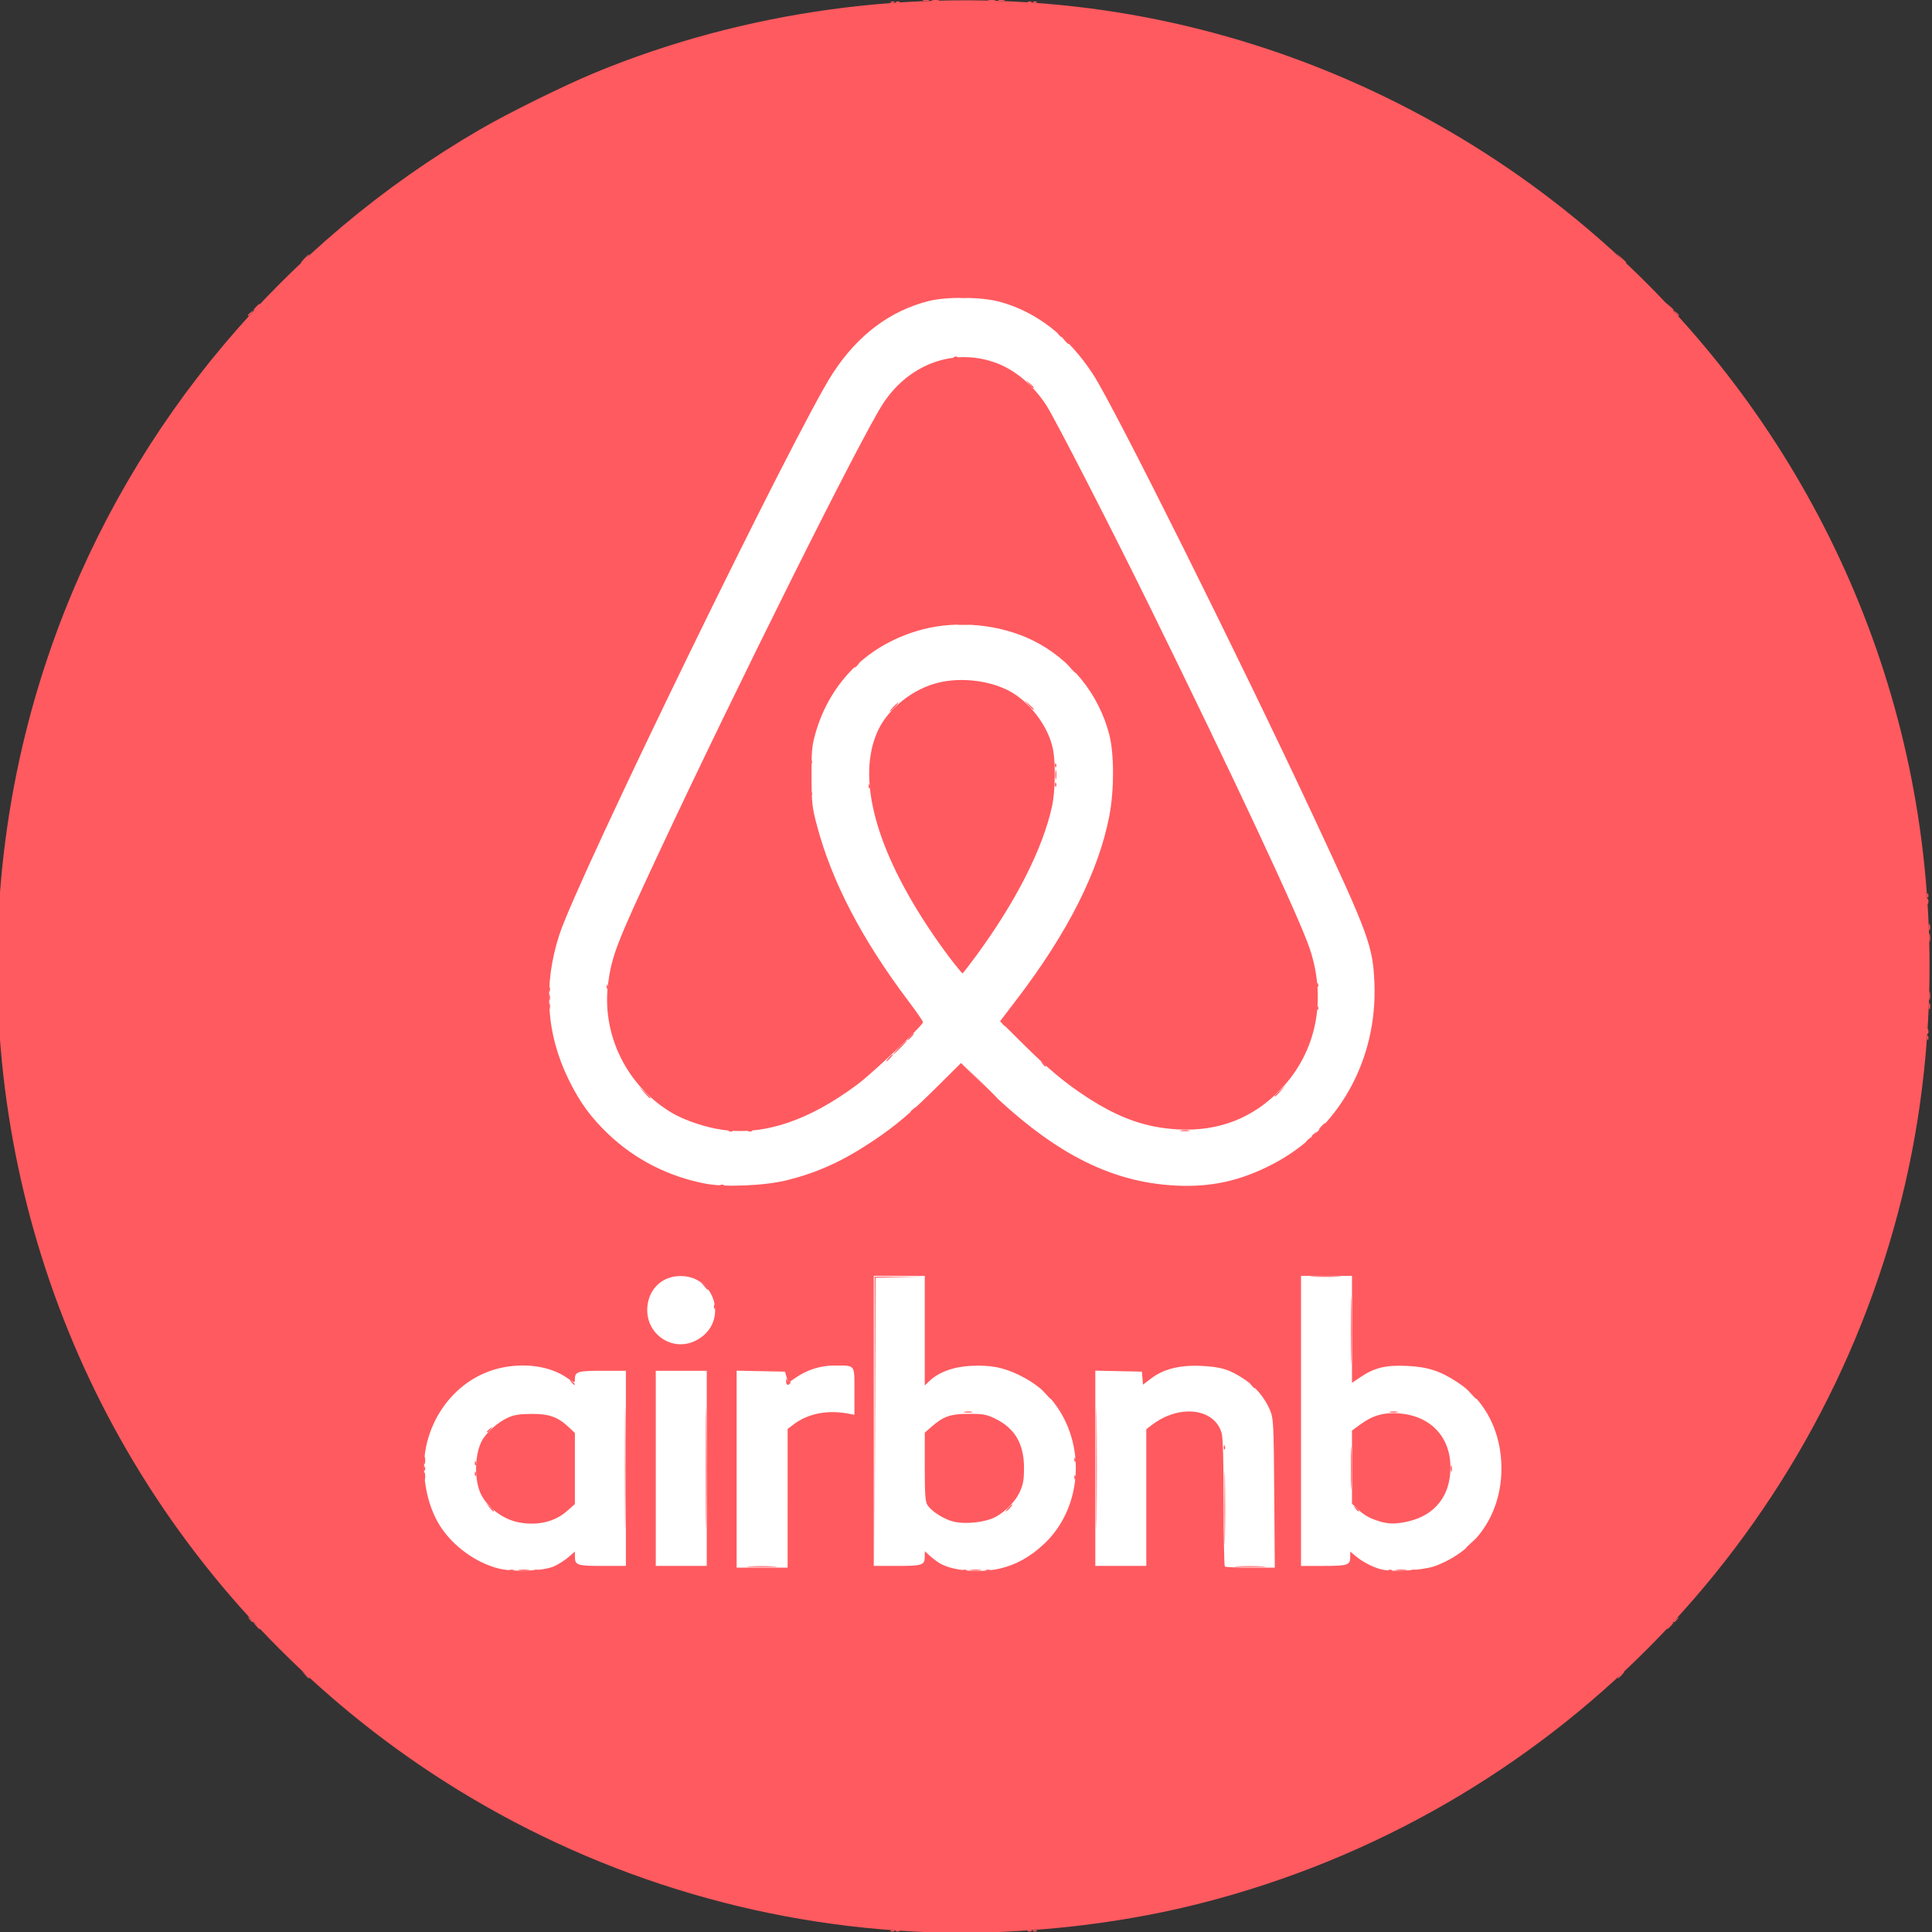 <svg xmlns:inkscape="http://www.inkscape.org/namespaces/inkscape" xmlns:sodipodi="http://sodipodi.sourceforge.net/DTD/sodipodi-0.dtd" xmlns="http://www.w3.org/2000/svg" xmlns:svg="http://www.w3.org/2000/svg" width="100" height="100" viewBox="0 0 26.458 26.458" id="svg15046" inkscape:version="1.2.2 (732a01da63, 2022-12-09)"><rect x="0" y="0" width="26.458" height="26.458" fill="#333333" stroke="none"/><defs id="defs15043"></defs><g inkscape:label="Livello 1" inkscape:groupmode="layer" id="layer1"><g id="g14962" transform="matrix(0.5,0,0,0.5,271.97,-10.578)"><circle style="fill:#ffffff;fill-opacity:1;stroke-width:0.257" id="path14955" cx="-517.482" cy="47.615" r="25.135"></circle><g id="g14395" transform="matrix(0.182,0,0,0.182,-422.685,35.653)" style="fill:#ff5a5f;fill-opacity:1"><path style="fill:#ff5a5f;fill-opacity:1;stroke-width:0.265" d="m -527.262,211.118 c 0.257,-0.067 0.615,-0.063 0.794,0.01 0.179,0.072 -0.032,0.127 -0.468,0.122 -0.437,-0.005 -0.583,-0.065 -0.326,-0.132 z m 11.377,0 c 0.257,-0.067 0.615,-0.063 0.794,0.01 0.179,0.072 -0.032,0.127 -0.468,0.122 -0.437,-0.005 -0.583,-0.065 -0.326,-0.132 z m -16.26,-0.262 c 0.191,-0.076 0.419,-0.067 0.507,0.021 0.088,0.088 -0.068,0.15 -0.347,0.139 -0.308,-0.013 -0.371,-0.075 -0.16,-0.16 z m 21.431,0 c 0.191,-0.076 0.419,-0.067 0.507,0.021 0.088,0.088 -0.068,0.15 -0.347,0.139 -0.308,-0.013 -0.371,-0.075 -0.16,-0.16 z M -628.702,164.007 c -0.329,-0.42 -0.32,-0.429 0.1,-0.1 0.255,0.2 0.463,0.408 0.463,0.463 0,0.218 -0.217,0.078 -0.563,-0.363 z m 214.346,0.363 c 0,-0.055 0.208,-0.263 0.463,-0.463 0.42,-0.329 0.429,-0.32 0.1,0.1 -0.346,0.441 -0.563,0.581 -0.563,0.363 z m -173.765,-7.763 c 0.4,-0.061 1.055,-0.061 1.455,0 0.4,0.061 0.073,0.11 -0.728,0.11 -0.8,0 -1.128,-0.05 -0.728,-0.11 z m 67.998,0 c 0.4,-0.061 1.055,-0.061 1.455,0 0.4,0.061 0.073,0.11 -0.728,0.11 -0.8,0 -1.128,-0.05 -0.728,-0.11 z m 64.029,0 c 0.4,-0.061 1.055,-0.061 1.455,0 0.4,0.061 0.073,0.11 -0.728,0.11 -0.8,0 -1.128,-0.05 -0.728,-0.11 z m -97.378,-0.536 c 0.976,-0.051 2.643,-0.051 3.704,-7.9e-4 1.061,0.05 0.263,0.092 -1.774,0.092 -2.037,5.3e-4 -2.906,-0.041 -1.93,-0.091 z m 73.433,-5.3e-4 c 1.055,-0.05 2.781,-0.05 3.836,0 1.055,0.05 0.192,0.091 -1.918,0.091 -2.11,0 -2.973,-0.041 -1.918,-0.091 z m -92.15,-14.752 c -4e-5,-8.149 0.034,-11.521 0.075,-7.493 0.041,4.028 0.041,10.695 7e-5,14.817 -0.041,4.121 -0.075,0.826 -0.075,-7.323 z m 12.171,0 c -4e-5,-8.149 0.034,-11.521 0.075,-7.493 0.041,4.028 0.041,10.695 7e-5,14.817 -0.041,4.121 -0.075,0.826 -0.075,-7.323 z m 25.406,-7.078 0.002,-21.762 3.836,-0.012 3.836,-0.012 -3.769,0.085 -3.769,0.085 -0.07,21.689 -0.07,21.689 0.002,-21.762 z m 33.331,7.078 c -3e-5,-8.149 0.034,-11.521 0.075,-7.493 0.041,4.028 0.041,10.695 7e-5,14.817 -0.041,4.121 -0.075,0.826 -0.075,-7.323 z m -3.278,1.301 c 0.013,-0.308 0.075,-0.371 0.16,-0.16 0.076,0.191 0.067,0.419 -0.021,0.507 -0.088,0.088 -0.15,-0.068 -0.139,-0.347 z m 56.652,-1.301 c 0.005,-0.437 0.065,-0.583 0.132,-0.326 0.067,0.257 0.063,0.615 -0.01,0.794 -0.072,0.179 -0.127,-0.032 -0.122,-0.468 z m -154.547,-0.022 c 0.013,-0.308 0.075,-0.371 0.16,-0.16 0.076,0.191 0.067,0.419 -0.021,0.507 -0.088,0.088 -0.15,-0.068 -0.139,-0.347 z m 97.896,-1.323 c 0.013,-0.308 0.075,-0.371 0.16,-0.16 0.076,0.191 0.067,0.419 -0.021,0.507 -0.088,0.088 -0.15,-0.068 -0.139,-0.347 z m 22.49,-1.852 c 0.013,-0.308 0.075,-0.371 0.16,-0.16 0.076,0.191 0.067,0.419 -0.021,0.507 -0.088,0.088 -0.15,-0.068 -0.139,-0.347 z m -38.978,-5.324 c 0.329,-0.063 0.805,-0.061 1.058,0.005 0.253,0.066 -0.016,0.118 -0.598,0.115 -0.582,-0.003 -0.789,-0.057 -0.46,-0.12 z m 64.029,0 c 0.329,-0.063 0.805,-0.061 1.058,0.005 0.253,0.066 -0.016,0.118 -0.598,0.115 -0.582,-0.003 -0.789,-0.057 -0.46,-0.12 z m -90.923,-4.642 c 0.023,-0.453 0.06,-0.484 0.152,-0.129 0.067,0.256 0.25,0.387 0.407,0.29 0.17,-0.105 0.209,-0.052 0.097,0.129 -0.314,0.509 -0.689,0.343 -0.656,-0.29 z m -10.858,-11.201 c 0.013,-0.308 0.075,-0.371 0.16,-0.16 0.076,0.191 0.067,0.419 -0.021,0.507 -0.088,0.088 -0.15,-0.068 -0.139,-0.347 z m -1.501,-3.087 -0.504,-0.595 0.595,0.504 c 0.559,0.474 0.716,0.687 0.504,0.687 -0.05,0 -0.318,-0.268 -0.595,-0.595 z m 91.637,-1.453 c 1.055,-0.05 2.781,-0.05 3.836,0 1.055,0.05 0.192,0.091 -1.918,0.091 -2.11,0 -2.973,-0.041 -1.918,-0.091 z m -89.148,-13.743 c 0.191,-0.076 0.419,-0.067 0.507,0.021 0.088,0.088 -0.068,0.15 -0.347,0.139 -0.308,-0.013 -0.371,-0.075 -0.16,-0.16 z m 88.95,-7.327 c 0,-0.055 0.208,-0.263 0.463,-0.463 0.42,-0.329 0.429,-0.32 0.1,0.1 -0.346,0.441 -0.563,0.581 -0.563,0.363 z m -19.645,-0.881 c 0.327,-0.063 0.863,-0.063 1.191,0 0.327,0.063 0.059,0.115 -0.595,0.115 -0.655,0 -0.923,-0.052 -0.595,-0.115 z m 21.101,-0.607 c 0.263,-0.291 0.538,-0.529 0.611,-0.529 0.073,0 -0.083,0.238 -0.347,0.529 -0.263,0.291 -0.538,0.529 -0.611,0.529 -0.073,0 0.083,-0.238 0.347,-0.529 z m -101.881,-5.093 -0.777,-0.86 0.86,0.777 c 0.802,0.724 0.982,0.943 0.777,0.943 -0.045,0 -0.432,-0.387 -0.86,-0.86 z m 36.794,-5.226 c 0.263,-0.291 0.538,-0.529 0.611,-0.529 0.073,0 -0.083,0.238 -0.347,0.529 -0.263,0.291 -0.538,0.529 -0.611,0.529 -0.073,0 0.083,-0.238 0.347,-0.529 z m -133.991,-3.065 c 0.013,-0.308 0.075,-0.371 0.16,-0.16 0.076,0.191 0.067,0.419 -0.021,0.507 -0.088,0.088 -0.15,-0.068 -0.139,-0.347 z M -529.317,76.363 c 0.263,-0.291 0.538,-0.529 0.611,-0.529 0.073,0 -0.083,0.238 -0.347,0.529 -0.263,0.291 -0.538,0.529 -0.611,0.529 -0.073,0 0.083,-0.238 0.347,-0.529 z m 153.082,0.11 c 0.013,-0.308 0.075,-0.371 0.16,-0.16 0.076,0.191 0.067,0.419 -0.021,0.507 -0.088,0.088 -0.15,-0.068 -0.139,-0.347 z m -290.482,-4.74 c 0.005,-0.437 0.065,-0.583 0.132,-0.326 0.067,0.257 0.063,0.615 -0.01,0.794 -0.072,0.179 -0.127,-0.031 -0.122,-0.468 z m 290.777,0 c 0.005,-0.437 0.065,-0.583 0.132,-0.326 0.067,0.257 0.063,0.615 -0.01,0.794 -0.072,0.179 -0.127,-0.031 -0.122,-0.468 z M -583.638,70.41 c 0.005,-0.437 0.065,-0.583 0.132,-0.326 0.067,0.257 0.063,0.615 -0.01,0.794 -0.072,0.179 -0.127,-0.031 -0.122,-0.468 z m -83.079,-10.583 c 0.005,-0.437 0.065,-0.583 0.132,-0.326 0.067,0.257 0.063,0.615 -0.01,0.794 -0.072,0.179 -0.127,-0.031 -0.122,-0.468 z m 290.777,0 c 0.005,-0.437 0.065,-0.583 0.132,-0.326 0.067,0.257 0.063,0.615 -0.01,0.794 -0.072,0.179 -0.127,-0.031 -0.122,-0.468 z m -290.543,-4.785 c 0.013,-0.308 0.075,-0.371 0.16,-0.16 0.076,0.191 0.067,0.419 -0.021,0.507 -0.088,0.088 -0.15,-0.068 -0.139,-0.347 z m 290.248,0 c 0.013,-0.308 0.075,-0.371 0.16,-0.16 0.076,0.191 0.067,0.419 -0.021,0.507 -0.088,0.088 -0.15,-0.068 -0.139,-0.347 z m -131.233,-16.669 c 0.013,-0.308 0.075,-0.371 0.16,-0.16 0.076,0.191 0.067,0.419 -0.021,0.507 -0.088,0.088 -0.15,-0.068 -0.139,-0.347 z m 0,-2.91 c 0.013,-0.308 0.075,-0.371 0.16,-0.16 0.076,0.191 0.067,0.419 -0.021,0.507 -0.088,0.088 -0.15,-0.068 -0.139,-0.347 z m -36.777,-0.529 c 0.013,-0.308 0.075,-0.371 0.16,-0.16 0.076,0.191 0.067,0.419 -0.021,0.507 -0.088,0.088 -0.15,-0.068 -0.139,-0.347 z m 39.117,-14.067 -0.641,-0.728 0.728,0.641 c 0.4,0.353 0.728,0.68 0.728,0.728 0,0.208 -0.214,0.039 -0.814,-0.641 z m -32.524,-0.166 c 0,-0.055 0.208,-0.263 0.463,-0.463 0.42,-0.329 0.429,-0.32 0.1,0.1 -0.346,0.441 -0.563,0.581 -0.563,0.363 z m 31.593,-49.179 -0.504,-0.595 0.595,0.504 c 0.327,0.277 0.595,0.545 0.595,0.595 0,0.212 -0.213,0.055 -0.687,-0.504 z m -122.874,-3.738 c 0,-0.055 0.208,-0.263 0.463,-0.463 0.42,-0.329 0.429,-0.32 0.1,0.1 -0.346,0.441 -0.563,0.581 -0.563,0.363 z m 214.808,-0.363 c -0.329,-0.42 -0.32,-0.429 0.1,-0.1 0.441,0.346 0.581,0.563 0.363,0.563 -0.055,0 -0.263,-0.208 -0.463,-0.463 z M -532.145,-79.392 c 0.191,-0.076 0.419,-0.067 0.507,0.021 0.088,0.088 -0.068,0.15 -0.347,0.139 -0.308,-0.013 -0.371,-0.075 -0.16,-0.16 z m 21.431,0 c 0.191,-0.076 0.419,-0.067 0.507,0.021 0.088,0.088 -0.068,0.15 -0.347,0.139 -0.308,-0.013 -0.371,-0.075 -0.16,-0.16 z m -16.548,-0.267 c 0.257,-0.067 0.615,-0.063 0.794,0.01 0.179,0.072 -0.032,0.127 -0.468,0.122 -0.437,-0.005 -0.583,-0.065 -0.326,-0.132 z m 11.377,0 c 0.257,-0.067 0.615,-0.063 0.794,0.01 0.179,0.072 -0.032,0.127 -0.468,0.122 -0.437,-0.005 -0.583,-0.065 -0.326,-0.132 z" id="path14401"></path><path style="fill:#ff5a5f;fill-opacity:1;stroke-width:0.265" d="m -525.939,211.118 c 0.257,-0.067 0.615,-0.063 0.794,0.01 0.179,0.072 -0.032,0.127 -0.468,0.122 -0.437,-0.005 -0.583,-0.065 -0.326,-0.132 z m 8.462,0 c 0.255,-0.067 0.671,-0.067 0.926,0 0.255,0.067 0.046,0.121 -0.463,0.121 -0.509,0 -0.718,-0.054 -0.463,-0.121 z m -13.874,-0.263 c 0.191,-0.076 0.419,-0.067 0.507,0.021 0.088,0.088 -0.068,0.15 -0.347,0.139 -0.308,-0.013 -0.371,-0.075 -0.16,-0.16 z m 19.844,0 c 0.191,-0.076 0.419,-0.067 0.507,0.021 0.088,0.088 -0.068,0.15 -0.347,0.139 -0.308,-0.013 -0.371,-0.075 -0.16,-0.16 z m -108.852,-38.514 -0.504,-0.595 0.595,0.504 c 0.327,0.277 0.595,0.545 0.595,0.595 0,0.212 -0.213,0.055 -0.687,-0.504 z m 197.933,0.066 c 0.263,-0.291 0.538,-0.529 0.611,-0.529 0.073,0 -0.083,0.238 -0.347,0.529 -0.263,0.291 -0.538,0.529 -0.611,0.529 -0.073,0 0.083,-0.238 0.347,-0.529 z m -205.342,-7.474 -0.504,-0.595 0.595,0.504 c 0.559,0.474 0.716,0.687 0.504,0.687 -0.05,0 -0.318,-0.268 -0.595,-0.595 z m 212.75,0.066 c 0.263,-0.291 0.538,-0.529 0.611,-0.529 0.073,0 -0.083,0.238 -0.347,0.529 -0.263,0.291 -0.538,0.529 -0.611,0.529 -0.073,0 0.083,-0.238 0.347,-0.529 z m -174.559,-8.377 c 0.182,-0.073 0.48,-0.073 0.661,0 0.182,0.073 0.033,0.133 -0.331,0.133 -0.364,0 -0.513,-0.06 -0.331,-0.133 z m 3.704,0 c 0.182,-0.073 0.48,-0.073 0.661,0 0.182,0.073 0.033,0.133 -0.331,0.133 -0.364,0 -0.513,-0.06 -0.331,-0.133 z m 64.575,-0.006 c 0.191,-0.076 0.419,-0.067 0.507,0.021 0.088,0.088 -0.068,0.15 -0.347,0.139 -0.308,-0.013 -0.371,-0.075 -0.16,-0.16 z m 3.423,0.006 c 0.182,-0.073 0.48,-0.073 0.661,0 0.182,0.073 0.033,0.133 -0.331,0.133 -0.364,0 -0.513,-0.06 -0.331,-0.133 z m 60.606,-0.006 c 0.191,-0.076 0.419,-0.067 0.507,0.021 0.088,0.088 -0.068,0.15 -0.347,0.139 -0.308,-0.013 -0.371,-0.075 -0.16,-0.16 z m 3.423,0.006 c 0.182,-0.073 0.48,-0.073 0.661,0 0.182,0.073 0.033,0.133 -0.331,0.133 -0.364,0 -0.513,-0.06 -0.331,-0.133 z m -28.126,-9.35 c 0,-4.875 0.036,-6.869 0.079,-4.432 0.044,2.437 0.044,6.426 0,8.864 -0.044,2.437 -0.079,0.443 -0.079,-4.432 z m 36.394,6.003 c 0,-0.045 0.387,-0.432 0.86,-0.86 l 0.86,-0.777 -0.777,0.86 c -0.724,0.802 -0.943,0.982 -0.943,0.777 z m -147.001,-6.069 -0.504,-0.595 0.595,0.504 c 0.327,0.277 0.595,0.545 0.595,0.595 0,0.212 -0.213,0.055 -0.687,-0.504 z m 78.077,0.066 c 0.263,-0.291 0.538,-0.529 0.611,-0.529 0.073,0 -0.083,0.238 -0.347,0.529 -0.263,0.291 -0.538,0.529 -0.611,0.529 -0.073,0 0.083,-0.238 0.347,-0.529 z m 52.221,0.066 c -0.329,-0.42 -0.32,-0.429 0.1,-0.1 0.255,0.2 0.463,0.408 0.463,0.463 0,0.218 -0.217,0.078 -0.563,-0.363 z m -0.649,-6.019 c -2.4e-4,-2.91 0.038,-4.137 0.086,-2.726 0.048,1.411 0.048,3.792 0,5.292 -0.047,1.499 -0.086,0.345 -0.086,-2.566 z m -139.485,1.191 c 0,-0.509 0.054,-0.718 0.121,-0.463 0.067,0.255 0.067,0.671 0,0.926 -0.067,0.255 -0.121,0.046 -0.121,-0.463 z m 7.632,-0.419 c 0.013,-0.308 0.075,-0.371 0.16,-0.16 0.076,0.191 0.067,0.419 -0.021,0.507 -0.088,0.088 -0.15,-0.068 -0.139,-0.347 z m -7.632,-1.962 c 0,-0.509 0.054,-0.718 0.121,-0.463 0.067,0.255 0.067,0.671 0,0.926 -0.067,0.255 -0.121,0.046 -0.121,-0.463 z m 7.632,0.375 c 0.013,-0.308 0.075,-0.371 0.16,-0.16 0.076,0.191 0.067,0.419 -0.021,0.507 -0.088,0.088 -0.15,-0.068 -0.139,-0.347 z m 1.831,-4.708 c 0,-0.055 0.208,-0.263 0.463,-0.463 0.42,-0.329 0.429,-0.32 0.1,0.1 -0.346,0.441 -0.563,0.581 -0.563,0.363 z m 84.117,-5.655 -0.641,-0.728 0.728,0.641 c 0.4,0.353 0.728,0.68 0.728,0.728 0,0.208 -0.214,0.039 -0.814,-0.641 z m 63.9,-0.132 -0.777,-0.86 0.86,0.777 c 0.802,0.724 0.982,0.943 0.777,0.943 -0.045,0 -0.432,-0.387 -0.86,-0.86 z m -32.958,-1.191 c -0.329,-0.42 -0.32,-0.429 0.1,-0.1 0.255,0.2 0.463,0.408 0.463,0.463 0,0.218 -0.217,0.078 -0.563,-0.363 z m -102.394,-0.529 c -0.329,-0.42 -0.32,-0.429 0.1,-0.1 0.255,0.2 0.463,0.408 0.463,0.463 0,0.218 -0.217,0.078 -0.563,-0.363 z m 117.362,-7.739 c 0,-4.584 0.036,-6.459 0.08,-4.167 0.044,2.292 0.044,6.042 0,8.334 -0.044,2.292 -0.08,0.417 -0.08,-4.167 z m -6.732,-28.41 c 0,-0.055 0.208,-0.263 0.463,-0.463 0.42,-0.329 0.429,-0.32 0.1,0.1 -0.346,0.441 -0.563,0.581 -0.563,0.363 z m -86.833,-1.668 c 0.191,-0.076 0.419,-0.067 0.507,0.021 0.088,0.088 -0.068,0.15 -0.347,0.139 -0.308,-0.013 -0.371,-0.075 -0.16,-0.16 z m 2.91,0 c 0.191,-0.076 0.419,-0.067 0.507,0.021 0.088,0.088 -0.068,0.15 -0.347,0.139 -0.308,-0.013 -0.371,-0.075 -0.16,-0.16 z m 24.391,-2.83 c 0,-0.055 0.208,-0.263 0.463,-0.463 0.42,-0.329 0.429,-0.32 0.1,0.1 -0.346,0.441 -0.563,0.581 -0.563,0.363 z m 10.577,-4.332 -2.243,-2.315 2.315,2.243 c 2.15,2.083 2.436,2.387 2.243,2.387 -0.04,0 -1.081,-1.042 -2.315,-2.315 z m 44.191,1.968 c 0,-0.046 0.387,-0.432 0.86,-0.86 l 0.86,-0.777 -0.777,0.86 c -0.724,0.802 -0.943,0.982 -0.943,0.777 z m -34.959,-4.878 c -0.329,-0.42 -0.32,-0.429 0.1,-0.1 0.255,0.2 0.463,0.408 0.463,0.463 0,0.218 -0.217,0.078 -0.563,-0.363 z M -530.905,77.951 c 0.568,-0.582 1.093,-1.058 1.166,-1.058 0.073,0 -0.333,0.476 -0.901,1.058 -0.568,0.582 -1.093,1.058 -1.166,1.058 -0.073,0 0.333,-0.476 0.901,-1.058 z m -135.557,-2.381 c 0,-0.364 0.06,-0.513 0.133,-0.331 0.073,0.182 0.073,0.48 0,0.661 -0.073,0.182 -0.133,0.033 -0.133,-0.331 z m 290.248,0 c 0,-0.364 0.06,-0.513 0.133,-0.331 0.073,0.182 0.073,0.48 0,0.661 -0.073,0.182 -0.133,0.033 -0.133,-0.331 z m -139.246,-1.257 c -0.329,-0.42 -0.32,-0.429 0.1,-0.1 0.255,0.2 0.463,0.408 0.463,0.463 0,0.218 -0.217,0.078 -0.563,-0.363 z m -68.177,-2.58 c 0.005,-0.437 0.065,-0.583 0.132,-0.326 0.067,0.257 0.063,0.615 -0.01,0.794 -0.072,0.179 -0.127,-0.031 -0.122,-0.468 z m 115.592,0.243 c 0.013,-0.308 0.075,-0.371 0.16,-0.16 0.076,0.191 0.067,0.419 -0.021,0.507 -0.088,0.088 -0.15,-0.068 -0.139,-0.347 z m -198.656,-1.83 c 0.003,-0.582 0.057,-0.789 0.12,-0.46 0.063,0.329 0.061,0.805 -0.005,1.058 -0.066,0.253 -0.118,-0.016 -0.115,-0.598 z m 290.777,0 c 0.003,-0.582 0.057,-0.789 0.12,-0.46 0.063,0.329 0.061,0.805 -0.005,1.058 -0.066,0.253 -0.118,-0.016 -0.115,-0.598 z M -583.647,69.22 c 0,-0.364 0.06,-0.513 0.133,-0.331 0.073,0.182 0.073,0.48 0,0.661 -0.073,0.182 -0.133,0.033 -0.133,-0.331 z m 8.71,-0.419 c 0.013,-0.308 0.075,-0.371 0.16,-0.16 0.076,0.191 0.067,0.419 -0.021,0.507 -0.088,0.088 -0.15,-0.068 -0.139,-0.347 z m 106.892,-0.265 c 0.013,-0.308 0.075,-0.371 0.16,-0.16 0.076,0.191 0.067,0.419 -0.021,0.507 -0.088,0.088 -0.15,-0.068 -0.139,-0.347 z m -198.656,-7.122 c 0.003,-0.582 0.057,-0.789 0.12,-0.46 0.063,0.329 0.061,0.805 -0.005,1.058 -0.066,0.253 -0.118,-0.016 -0.115,-0.598 z m 290.777,0 c 0.003,-0.582 0.057,-0.789 0.12,-0.46 0.063,0.329 0.061,0.805 -0.005,1.058 -0.066,0.253 -0.118,-0.016 -0.115,-0.598 z m -290.537,-5.424 c 0,-0.364 0.06,-0.513 0.133,-0.331 0.073,0.182 0.073,0.48 0,0.661 -0.073,0.182 -0.133,0.033 -0.133,-0.331 z m 290.248,0 c 0,-0.364 0.06,-0.513 0.133,-0.331 0.073,0.182 0.073,0.48 0,0.661 -0.073,0.182 -0.133,0.033 -0.133,-0.331 z M -544.245,39.697 c 0.013,-0.308 0.075,-0.371 0.16,-0.16 0.076,0.191 0.067,0.419 -0.021,0.507 -0.088,0.088 -0.15,-0.068 -0.139,-0.347 z m 8.731,-1.058 c 0.013,-0.308 0.075,-0.371 0.16,-0.16 0.076,0.191 0.067,0.419 -0.021,0.507 -0.088,0.088 -0.15,-0.068 -0.139,-0.347 z m 28.097,-1.698 c 0,-0.655 0.052,-0.923 0.115,-0.595 0.063,0.327 0.063,0.863 0,1.191 -0.063,0.327 -0.115,0.06 -0.115,-0.595 z m -24.414,-10.186 c 0.342,-0.364 0.681,-0.661 0.754,-0.661 0.073,0 -0.147,0.298 -0.489,0.661 -0.342,0.364 -0.681,0.661 -0.754,0.661 -0.073,0 0.147,-0.298 0.489,-0.661 z m 20.353,-0.331 -0.641,-0.728 0.728,0.641 c 0.4,0.353 0.728,0.68 0.728,0.728 0,0.208 -0.214,0.039 -0.814,-0.641 z m -10.625,-12.164 c 0.476,-0.059 1.19,-0.058 1.587,0.003 0.398,0.06 0.009,0.109 -0.865,0.107 -0.873,-0.002 -1.198,-0.051 -0.723,-0.11 z m 10.752,-36.122 -0.504,-0.595 0.595,0.504 c 0.327,0.277 0.595,0.545 0.595,0.595 0,0.212 -0.213,0.055 -0.687,-0.504 z m -11.269,-4.083 c 0.191,-0.076 0.419,-0.067 0.507,0.021 0.088,0.088 -0.068,0.15 -0.347,0.139 -0.308,-0.013 -0.371,-0.075 -0.16,-0.16 z m 15.626,-3.457 c -0.329,-0.42 -0.32,-0.429 0.1,-0.1 0.441,0.346 0.581,0.563 0.363,0.563 -0.055,0 -0.263,-0.208 -0.463,-0.463 z m -120.749,-4.035 c 0.263,-0.291 0.538,-0.529 0.611,-0.529 0.073,0 -0.083,0.238 -0.347,0.529 -0.263,0.291 -0.538,0.529 -0.611,0.529 -0.073,0 0.083,-0.238 0.347,-0.529 z m 212.7,-0.066 -0.504,-0.595 0.595,0.504 c 0.559,0.474 0.716,0.687 0.504,0.687 -0.05,0 -0.318,-0.268 -0.595,-0.595 z m -106.668,-1.439 c 0.255,-0.067 0.671,-0.067 0.926,0 0.255,0.067 0.046,0.121 -0.463,0.121 -0.509,0 -0.718,-0.054 -0.463,-0.121 z m -98.756,-5.771 c 0.342,-0.364 0.681,-0.661 0.754,-0.661 0.073,0 -0.147,0.298 -0.489,0.661 -0.342,0.364 -0.681,0.661 -0.754,0.661 -0.073,0 0.147,-0.298 0.489,-0.661 z m 198.153,-0.066 -0.641,-0.728 0.728,0.641 c 0.4,0.353 0.728,0.68 0.728,0.728 0,0.208 -0.214,0.039 -0.814,-0.641 z M -531.351,-79.392 c 0.191,-0.076 0.419,-0.067 0.507,0.021 0.088,0.088 -0.068,0.15 -0.347,0.139 -0.308,-0.013 -0.371,-0.075 -0.16,-0.16 z m 19.844,0 c 0.191,-0.076 0.419,-0.067 0.507,0.021 0.088,0.088 -0.068,0.15 -0.347,0.139 -0.308,-0.013 -0.371,-0.075 -0.16,-0.16 z m -14.436,-0.266 c 0.255,-0.067 0.671,-0.067 0.926,0 0.255,0.067 0.046,0.121 -0.463,0.121 -0.509,0 -0.718,-0.054 -0.463,-0.121 z m 8.467,0 c 0.255,-0.067 0.671,-0.067 0.926,0 0.255,0.067 0.046,0.121 -0.463,0.121 -0.509,0 -0.718,-0.054 -0.463,-0.121 z" id="path14399"></path><path style="fill:#ff5a5f;fill-opacity:1;stroke-width:0.265" d="m -528.916,211.009 c -25.8,-1.338 -50.856,-9.603 -72.5,-23.916 -18.792,-12.427 -34.494,-29.083 -45.772,-48.552 -21.525,-37.158 -25.428,-82.499 -10.581,-122.927 11.663,-31.761 34.301,-58.665 63.761,-75.78 4.32,-2.51 12.667,-6.631 17.33,-8.556 22.455,-9.272 47.694,-12.744 72.265,-9.942 22.499,2.566 44.231,10.503 63.334,23.13 32.972,21.794 55.746,56.165 62.833,94.826 3.697,20.171 3.089,41.478 -1.744,61.147 -12.796,52.065 -53.239,92.9 -105.24,106.258 -9.164,2.354 -19.095,3.824 -29.271,4.332 -5.894,0.294 -8.42,0.291 -14.416,-0.02 z m -53.952,-54.945 c 0.67,-0.296 1.652,-0.92 2.183,-1.386 l 0.965,-0.847 v 0.768 c 0,1.292 0.329,1.403 4.154,1.403 h 3.519 V 141.319 126.634 h -3.519 c -3.738,0 -4.154,0.126 -4.154,1.256 0,0.62 -0.003,0.619 -1.231,-0.225 -2.539,-1.747 -6.418,-2.29 -10.119,-1.418 -5.469,1.289 -9.783,5.891 -11.036,11.773 -0.823,3.862 0.037,8.753 2.106,11.984 1.943,3.035 5.373,5.522 8.809,6.389 2.229,0.563 6.707,0.385 8.323,-0.329 z m -5.654,-6.699 c -2.171,-0.511 -4.353,-2.199 -5.313,-4.109 -1.04,-2.069 -1.002,-5.896 0.08,-8.016 0.649,-1.272 2.398,-2.844 3.948,-3.548 0.945,-0.429 1.765,-0.558 3.604,-0.566 2.644,-0.011 3.951,0.467 5.622,2.055 l 0.86,0.817 v 5.35 5.35 l -1.229,1.082 c -1.898,1.67 -4.711,2.259 -7.572,1.585 z m 72.767,7.033 c 2.459,-0.58 4.598,-1.777 6.675,-3.737 5.465,-5.156 6.326,-14.148 1.965,-20.531 -1.447,-2.118 -3.264,-3.649 -5.767,-4.858 -2.394,-1.157 -4.244,-1.514 -7.16,-1.383 -2.642,0.119 -4.908,0.934 -6.299,2.264 l -0.728,0.696 v -8.252 -8.252 h -3.836 -3.836 v 21.828 21.828 h 3.519 c 3.836,0 4.154,-0.109 4.154,-1.425 v -0.79 l 0.728,0.663 c 0.4,0.365 1.054,0.865 1.454,1.113 1.902,1.179 6.062,1.56 9.133,0.835 z m -7.135,-7.101 c -1.431,-0.403 -3.173,-1.53 -3.769,-2.44 -0.334,-0.51 -0.409,-1.572 -0.409,-5.766 v -5.141 l 0.933,-0.82 c 1.867,-1.639 2.919,-2.012 5.681,-2.013 2.216,-5.3e-4 2.691,0.087 4.017,0.737 2.921,1.434 4.29,3.767 4.303,7.332 0.006,1.809 -0.115,2.522 -0.62,3.646 -0.77,1.714 -2.748,3.558 -4.43,4.131 -1.766,0.602 -4.239,0.746 -5.705,0.334 z m 72.683,6.699 c 6.153,-2.296 9.922,-7.872 9.922,-14.678 0,-5.449 -2.397,-10.175 -6.544,-12.906 -2.662,-1.753 -4.488,-2.353 -7.63,-2.506 -3.164,-0.155 -4.916,0.257 -6.965,1.636 l -1.35,0.909 v -8.052 -8.052 h -3.836 -3.836 v 21.828 21.828 h 3.387 c 3.682,0 4.022,-0.118 4.022,-1.399 v -0.764 l 0.829,0.698 c 1.039,0.874 2.568,1.662 3.863,1.989 1.737,0.44 6.346,0.14 8.14,-0.53 z m -8.467,-6.712 c -1.499,-0.472 -2.256,-0.9 -3.241,-1.832 l -0.86,-0.814 v -5.502 -5.502 l 1.257,-0.922 c 1.835,-1.346 3.457,-1.819 5.723,-1.669 4.785,0.317 7.837,3.488 7.837,8.143 0,4.22 -2.288,7.16 -6.311,8.107 -1.828,0.43 -3.018,0.428 -4.405,-0.008 z m -89.032,-3.455 v -10.438 l 0.874,-0.667 c 2.123,-1.619 5.008,-2.218 8.055,-1.672 l 1.124,0.202 v -3.544 c 0,-4.096 0.182,-3.86 -2.983,-3.867 -2.077,-0.004 -4.097,0.622 -5.81,1.8 l -1.164,0.801 -0.247,-0.839 -0.247,-0.839 -3.638,-0.074 -3.638,-0.074 v 14.824 14.824 h 3.836 3.836 z m 73.232,-0.741 c -0.078,-10.383 -0.121,-11.269 -0.603,-12.445 -0.755,-1.844 -2.178,-3.584 -3.837,-4.692 -2.252,-1.504 -3.524,-1.904 -6.523,-2.049 -3.237,-0.156 -5.705,0.464 -7.6,1.911 l -1.193,0.91 -0.081,-0.979 -0.081,-0.979 -3.506,-0.074 -3.506,-0.074 v 14.692 14.692 h 3.836 3.836 v -10.287 -10.287 l 0.86,-0.655 c 4.136,-3.149 9.44,-2.509 10.488,1.266 0.186,0.669 0.291,4.443 0.292,10.461 7.9e-4,5.178 0.081,9.494 0.178,9.591 0.097,0.097 1.829,0.176 3.85,0.176 h 3.673 z m -85.403,-3.77 V 126.634 h -3.836 -3.836 v 14.684 14.684 h 3.836 3.836 z m -1.563,-19.269 c 5.102,-2.694 2.801,-10.194 -2.958,-9.641 -2.466,0.237 -4.237,2.11 -4.422,4.68 -0.294,4.061 3.832,6.834 7.38,4.961 z m 13.624,-24.092 c 4.689,-1.165 8.473,-2.898 13.075,-5.988 3.312,-2.224 5.535,-4.108 9.541,-8.087 l 3.588,-3.564 3.297,3.247 c 10.258,10.105 18.972,14.676 28.967,15.196 5.353,0.278 9.77,-0.694 14.643,-3.224 9.887,-5.133 15.782,-15.64 15.304,-27.277 -0.226,-5.518 -0.869,-7.274 -9.138,-24.971 -11.249,-24.076 -29.926,-61.549 -33.193,-66.599 -3.676,-5.682 -8.612,-9.5 -14.169,-10.957 -2.699,-0.708 -7.84,-0.757 -10.505,-0.1 -5.836,1.439 -10.749,5.121 -14.491,10.863 -5.553,8.52 -38.363,75.887 -41.164,84.521 -2.458,7.578 -1.983,14.918 1.414,21.828 1.681,3.419 3.344,5.696 6.007,8.221 4.008,3.801 9.023,6.349 14.587,7.413 2.948,0.563 8.893,0.31 12.238,-0.521 z m -9.679,-7.583 c -2.504,-0.34 -5.708,-1.414 -7.639,-2.56 -6.82,-4.047 -10.633,-11.863 -9.566,-19.611 0.568,-4.125 1.29,-5.98 7.496,-19.254 11.833,-25.311 30.732,-63.174 33.92,-67.959 4.001,-6.004 10.78,-8.375 17.091,-5.977 2.827,1.074 5.551,3.41 7.465,6.402 1.302,2.035 9.711,18.41 15.47,30.125 12.73,25.894 22.614,47.025 24.135,51.594 2.568,7.716 0.976,15.514 -4.303,21.071 -4.166,4.386 -9.353,6.428 -15.507,6.106 -4.823,-0.253 -8.887,-1.685 -13.724,-4.838 -3.321,-2.165 -5.813,-4.247 -9.677,-8.086 l -3.39,-3.368 2.488,-3.259 c 7.695,-10.081 12.327,-19.258 13.941,-27.618 0.739,-3.832 0.745,-9.263 0.011,-12.177 -1.548,-6.153 -5.886,-11.495 -11.598,-14.28 -4.881,-2.38 -11.239,-3.004 -16.506,-1.621 -8.038,2.111 -13.886,7.787 -16.137,15.66 -0.525,1.838 -0.603,2.692 -0.586,6.482 0.017,3.992 0.088,4.626 0.826,7.408 2.231,8.409 6.767,17.113 13.735,26.357 1.219,1.618 2.217,3.058 2.217,3.201 0,0.474 -7.504,7.601 -9.85,9.355 -7.286,5.446 -13.994,7.708 -20.312,6.849 z m 34.721,-25.19 c -0.719,-0.91 -2.08,-2.785 -3.023,-4.167 -8.704,-12.75 -11.646,-23.69 -8.282,-30.8 1.578,-3.336 5.306,-6.25 9.155,-7.158 3.237,-0.763 7.174,-0.352 10.158,1.059 3.312,1.567 6.355,5.51 7.014,9.087 0.382,2.074 0.313,6.23 -0.139,8.363 -1.369,6.465 -5.54,14.65 -11.694,22.954 -0.944,1.273 -1.753,2.315 -1.799,2.315 -0.046,0 -0.671,-0.744 -1.39,-1.654 z" id="path14397"></path></g></g></g></svg>
